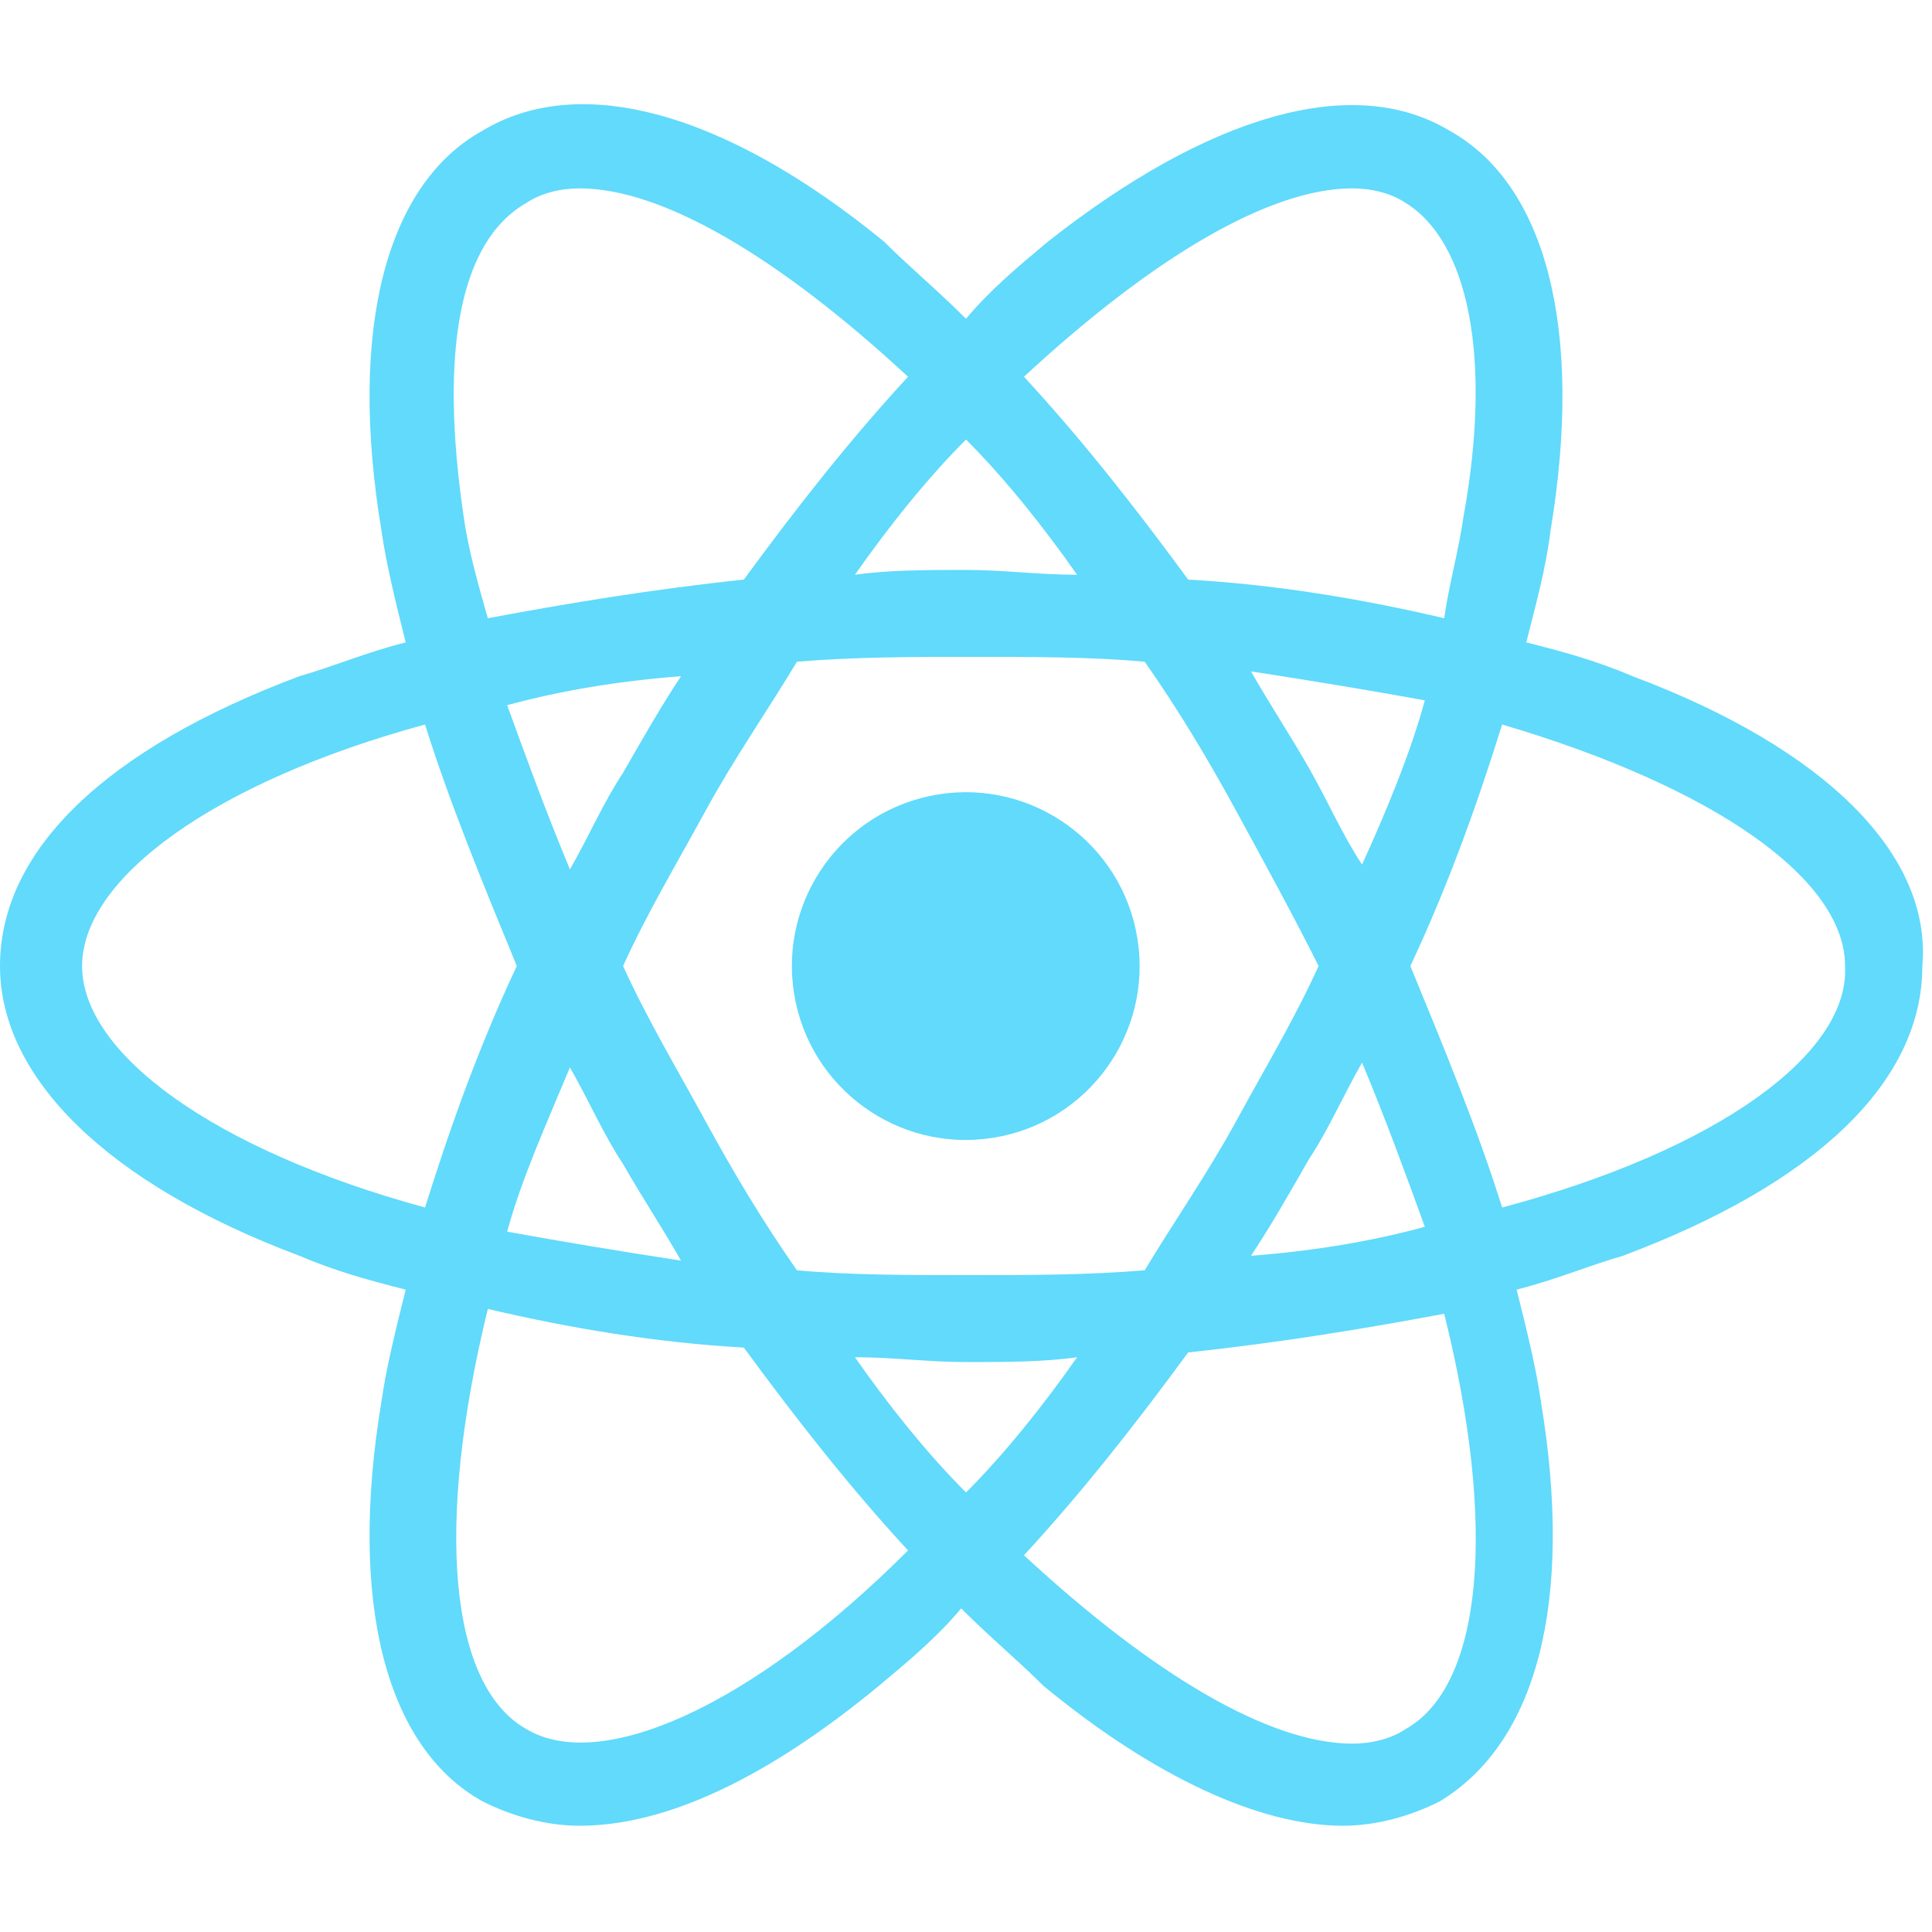 <?xml version="1.0" encoding="UTF-8"?>
<svg xmlns="http://www.w3.org/2000/svg" xmlns:xlink="http://www.w3.org/1999/xlink" version="1.1" id="Ebene_1" x="0px" y="0px" viewBox="0 0 40 40" style="enable-background:new 0 0 40 40;" xml:space="preserve">
<style type="text/css">
	.st0{fill:#C1272D;}
	.st1{fill:#FFFFFF;}
	.st2{fill:#7A272D;}
	.st3{fill:#FFFFFF;stroke:#000000;stroke-width:2.325;stroke-miterlimit:10;}
	.st4{stroke:#000000;stroke-width:0.931;stroke-miterlimit:10;}
	.st5{fill:#F7931E;}
	.st6{fill:#ED1E79;}
	.st7{fill:#415970;}
	.st8{fill:#199AB5;}
	.st9{fill:#726F53;}
	.st10{fill:none;}
	.st11{fill:none;stroke:#000000;stroke-width:25;stroke-miterlimit:10;}
	.st12{fill:#205081;}
	.st13{fill:#999999;stroke:#999999;stroke-width:0.829;stroke-miterlimit:10;}
	.st14{fill:none;stroke:#808080;stroke-miterlimit:10;}
	.st15{fill:none;stroke:#808080;stroke-width:0.471;stroke-miterlimit:10;}
	.st16{fill:#74AA9C;}
	.st17{fill:url(#SVGID_1_);}
	.st18{fill:url(#SVGID_00000047756357848240409820000017757259193334629790_);}
	.st19{fill:url(#SVGID_00000057127262070948890960000016571636402607959734_);}
	.st20{fill:url(#SVGID_00000020384563503575416530000002832792001864450207_);}
	.st21{fill:url(#SVGID_00000057129008083588247000000002842569862707033505_);}
	.st22{fill:url(#SVGID_00000119106665796277140850000001916139532100599973_);}
	.st23{fill:url(#SVGID_00000155826988361824274200000005784335096206914690_);}
	.st24{fill:url(#SVGID_00000029731706395732444590000017838668693204832897_);}
	.st25{fill:url(#SVGID_00000050651918281282057420000004075685785154028457_);}
	.st26{fill:url(#SVGID_00000103265955691467512670000000939426240950375087_);}
	.st27{fill:url(#SVGID_00000149368276018759535230000003131830822573360299_);}
	.st28{fill:url(#SVGID_00000091001345658643809830000001989832347625723278_);}
	.st29{fill:url(#SVGID_00000128456512846736014480000013111712898138013879_);}
	.st30{fill:url(#SVGID_00000034060883895946882170000014665098112674397057_);}
	.st31{fill:none;stroke:#000000;stroke-miterlimit:10;}
	.st32{fill:none;stroke:#808080;stroke-width:0.677;stroke-miterlimit:10;}
	.st33{fill:none;stroke:#000000;stroke-width:0.677;stroke-miterlimit:10;}
	.st34{fill:#999999;}
	.st35{fill:url(#SVGID_00000099637106165911818990000008618513108929883036_);}
	.st36{fill:url(#SVGID_00000120531015942719114370000005502301369825096354_);}
	.st37{fill:url(#SVGID_00000008127154550374652960000011471443964177371071_);}
	.st38{fill:url(#SVGID_00000150817437400058360920000005809299448187675578_);}
	.st39{fill:url(#SVGID_00000160868726874842099210000016705640573180638137_);}
	.st40{fill:url(#SVGID_00000000922340214612628250000009154351985108563073_);}
	.st41{fill:#3178C6;}
	.st42{fill-rule:evenodd;clip-rule:evenodd;fill:#FFFFFF;}
	.st43{fill:#61DAFB;}
</style>
<g>
	<ellipse transform="matrix(0.987 -0.16 0.16 0.987 -2.945 3.462)" class="st43" cx="20" cy="20" rx="3.6" ry="3.6"></ellipse>
	<path class="st43" d="M33.8,14c-0.7-0.3-1.4-0.5-2.2-0.7c0.2-0.8,0.4-1.5,0.5-2.3C32.8,6.8,32,3.8,30,2.7c-2-1.2-5-0.3-8.3,2.3   c-0.6,0.5-1.2,1-1.7,1.6C19.4,6,18.8,5.5,18.3,5C15,2.3,12,1.5,10,2.7C8,3.8,7.2,6.8,7.9,11c0.1,0.7,0.3,1.5,0.5,2.3   c-0.8,0.2-1.5,0.5-2.2,0.7c-4,1.5-6.2,3.6-6.2,6c0,2.3,2.2,4.5,6.2,6c0.7,0.3,1.4,0.5,2.2,0.7C8.2,27.5,8,28.3,7.9,29   C7.2,33.2,8,36.2,10,37.3c0.6,0.3,1.3,0.5,2,0.5c1.8,0,3.9-1,6.2-2.9c0.6-0.5,1.2-1,1.7-1.6c0.6,0.6,1.2,1.1,1.7,1.6   c2.3,1.9,4.5,2.9,6.2,2.9c0.7,0,1.4-0.2,2-0.5c2-1.2,2.8-4.1,2.1-8.3c-0.1-0.7-0.3-1.5-0.5-2.3c0.8-0.2,1.5-0.5,2.2-0.7   c4-1.5,6.2-3.6,6.2-6C40,17.7,37.8,15.5,33.8,14z M28,3.9c0.4,0,0.8,0.1,1.1,0.3c1.3,0.8,1.8,3.2,1.2,6.5c-0.1,0.7-0.3,1.4-0.4,2.1   c-1.7-0.4-3.5-0.7-5.3-0.8c-1.1-1.5-2.2-2.9-3.4-4.2C23.9,5.3,26.3,3.9,28,3.9z M25.6,23.2c-0.6,1.1-1.3,2.1-1.9,3.1   c-1.2,0.1-2.4,0.1-3.6,0.1c-1.3,0-2.5,0-3.6-0.1c-0.7-1-1.3-2-1.9-3.1c-0.6-1.1-1.2-2.1-1.7-3.2c0.5-1.1,1.1-2.1,1.7-3.2   c0.6-1.1,1.3-2.1,1.9-3.1c1.2-0.1,2.4-0.1,3.6-0.1c1.3,0,2.5,0,3.6,0.1c0.7,1,1.3,2,1.9,3.1c0.6,1.1,1.2,2.2,1.7,3.2   C26.8,21.1,26.2,22.1,25.6,23.2z M28.2,22c0.5,1.2,0.9,2.3,1.3,3.4c-1.1,0.3-2.3,0.5-3.6,0.6c0.4-0.6,0.8-1.3,1.2-2   C27.5,23.4,27.8,22.7,28.2,22z M20,30.9c-0.8-0.8-1.6-1.8-2.3-2.8c0.8,0,1.5,0.1,2.3,0.1c0.8,0,1.6,0,2.3-0.1   C21.6,29.1,20.8,30.1,20,30.9z M14.1,26.1c-1.3-0.2-2.5-0.4-3.6-0.6c0.3-1.1,0.8-2.2,1.3-3.4c0.4,0.7,0.7,1.4,1.1,2   C13.3,24.8,13.7,25.4,14.1,26.1z M11.8,18c-0.5-1.2-0.9-2.3-1.3-3.4c1.1-0.3,2.3-0.5,3.6-0.6c-0.4,0.6-0.8,1.3-1.2,2   C12.5,16.6,12.2,17.3,11.8,18z M20,9.1c0.8,0.8,1.6,1.8,2.3,2.8c-0.8,0-1.5-0.1-2.3-0.1c-0.8,0-1.6,0-2.3,0.1   C18.4,10.9,19.2,9.9,20,9.1z M27.1,15.9c-0.4-0.7-0.8-1.3-1.2-2c1.3,0.2,2.5,0.4,3.6,0.6c-0.3,1.1-0.8,2.3-1.3,3.4   C27.8,17.3,27.5,16.6,27.1,15.9z M9.6,10.7C9.1,7.3,9.5,5,10.9,4.2C11.2,4,11.6,3.9,12,3.9c1.7,0,4.1,1.4,6.8,3.9   c-1.2,1.3-2.3,2.7-3.4,4.2c-1.9,0.2-3.7,0.5-5.3,0.8C9.9,12.1,9.7,11.4,9.6,10.7z M1.7,20c0-1.8,2.7-3.8,7.1-5   c0.5,1.6,1.2,3.3,1.9,5c-0.8,1.7-1.4,3.4-1.9,5C4.4,23.8,1.7,21.8,1.7,20z M10.9,35.8c-1.6-0.9-1.9-4.2-0.8-8.7   c1.7,0.4,3.5,0.7,5.3,0.8c1.1,1.5,2.2,2.9,3.4,4.2C15.5,35.4,12.4,36.7,10.9,35.8z M29.1,35.8c-0.3,0.2-0.7,0.3-1.1,0.3   c-1.7,0-4.1-1.4-6.8-3.9c1.2-1.3,2.3-2.7,3.4-4.2c1.9-0.2,3.7-0.5,5.3-0.8C31,31.6,30.7,34.9,29.1,35.8z M31.1,25   c-0.5-1.6-1.2-3.3-1.9-5c0.8-1.7,1.4-3.4,1.9-5c4.4,1.3,7.1,3.2,7.1,5C38.3,21.8,35.6,23.8,31.1,25z"></path>
</g>
</svg>
